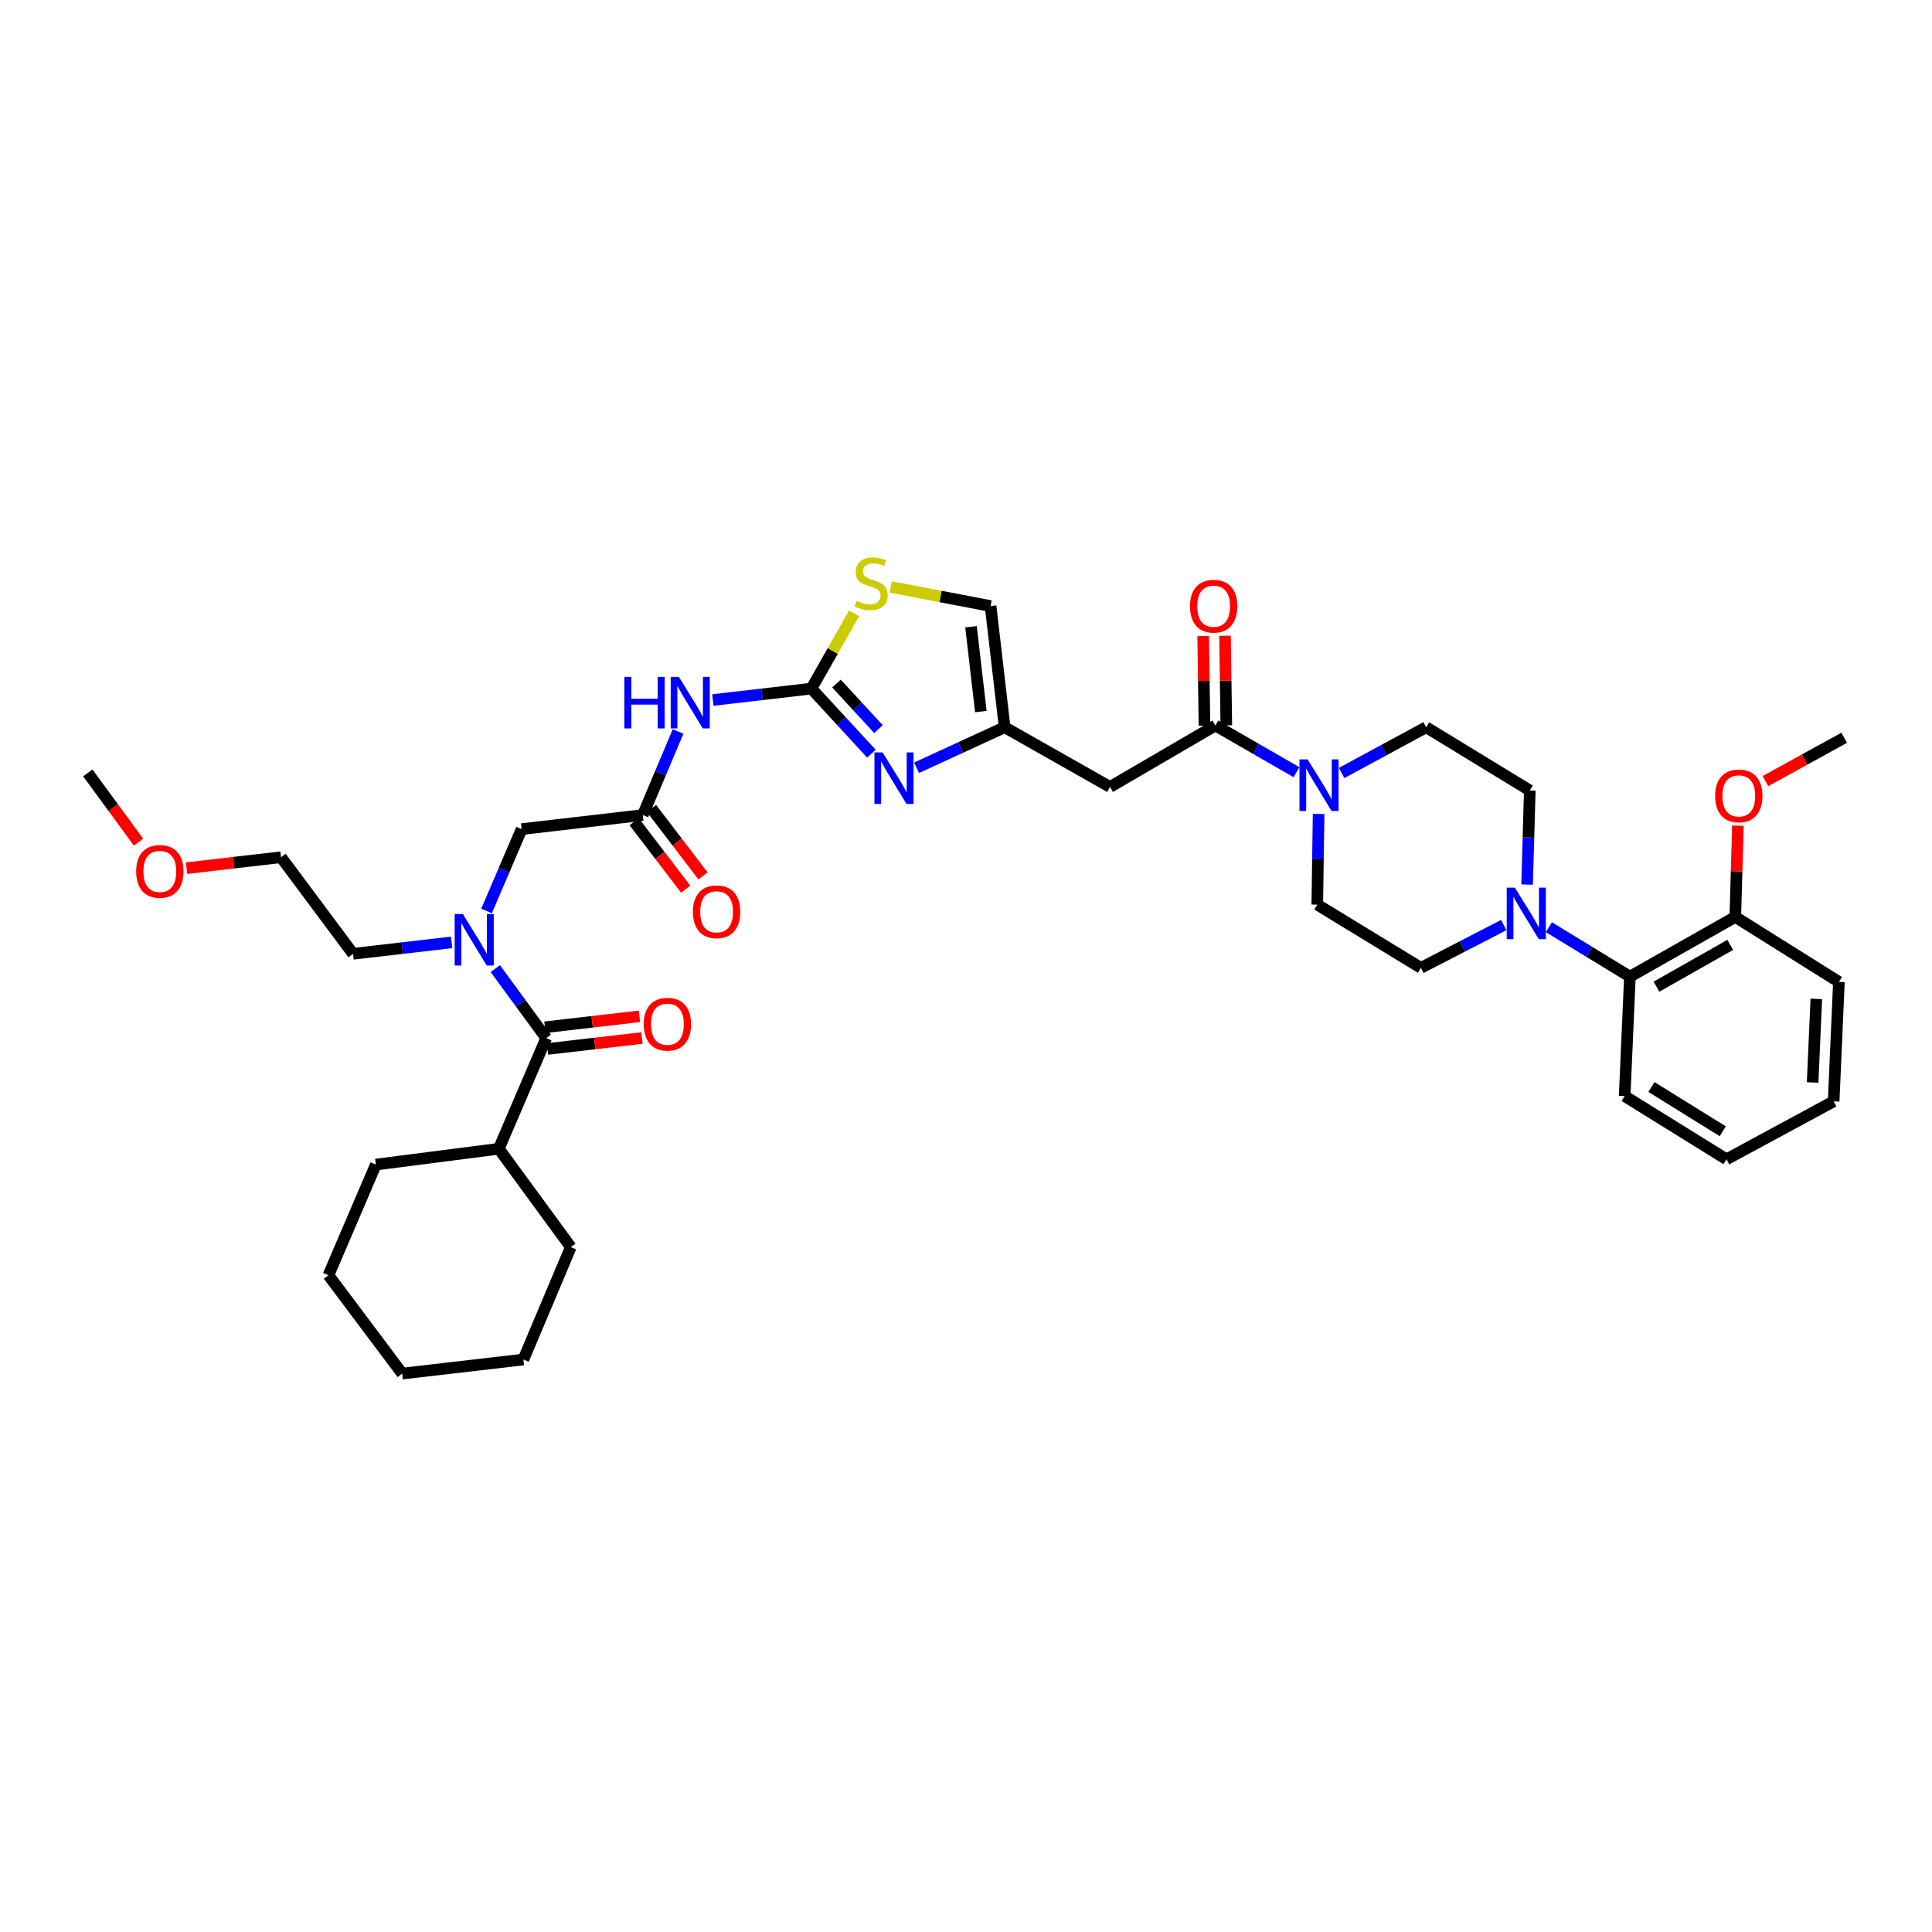 <?xml version='1.0' encoding='iso-8859-1'?>
<svg version='1.1' baseProfile='full'
              xmlns='http://www.w3.org/2000/svg'
                      xmlns:rdkit='http://www.rdkit.org/xml'
                      xmlns:xlink='http://www.w3.org/1999/xlink'
                  xml:space='preserve'
width='1000px' height='1000px' viewBox='0 0 1000 1000'>
<!-- END OF HEADER -->
<rect style='opacity:1.0;fill:#FFFFFF;stroke:none' width='1000' height='1000' x='0' y='0'> </rect>
<path class='bond-0' d='M 801.688,479.912 L 822.662,492.71' style='fill:none;fill-rule:evenodd;stroke:#0000FF;stroke-width:6px;stroke-linecap:butt;stroke-linejoin:miter;stroke-opacity:1' />
<path class='bond-0' d='M 822.662,492.71 L 843.637,505.508' style='fill:none;fill-rule:evenodd;stroke:#000000;stroke-width:6px;stroke-linecap:butt;stroke-linejoin:miter;stroke-opacity:1' />
<path class='bond-1' d='M 778.351,478.8 L 756.902,489.881' style='fill:none;fill-rule:evenodd;stroke:#0000FF;stroke-width:6px;stroke-linecap:butt;stroke-linejoin:miter;stroke-opacity:1' />
<path class='bond-1' d='M 756.902,489.881 L 735.454,500.962' style='fill:none;fill-rule:evenodd;stroke:#000000;stroke-width:6px;stroke-linecap:butt;stroke-linejoin:miter;stroke-opacity:1' />
<path class='bond-2' d='M 790.427,457.853 L 791.121,433.5' style='fill:none;fill-rule:evenodd;stroke:#0000FF;stroke-width:6px;stroke-linecap:butt;stroke-linejoin:miter;stroke-opacity:1' />
<path class='bond-2' d='M 791.121,433.5 L 791.816,409.148' style='fill:none;fill-rule:evenodd;stroke:#000000;stroke-width:6px;stroke-linecap:butt;stroke-linejoin:miter;stroke-opacity:1' />
<path class='bond-3' d='M 629.092,375.511 L 650.079,387.604' style='fill:none;fill-rule:evenodd;stroke:#000000;stroke-width:6px;stroke-linecap:butt;stroke-linejoin:miter;stroke-opacity:1' />
<path class='bond-3' d='M 650.079,387.604 L 671.065,399.696' style='fill:none;fill-rule:evenodd;stroke:#0000FF;stroke-width:6px;stroke-linecap:butt;stroke-linejoin:miter;stroke-opacity:1' />
<path class='bond-4' d='M 634.743,375.428 L 634.402,352.243' style='fill:none;fill-rule:evenodd;stroke:#000000;stroke-width:6px;stroke-linecap:butt;stroke-linejoin:miter;stroke-opacity:1' />
<path class='bond-4' d='M 634.402,352.243 L 634.06,329.058' style='fill:none;fill-rule:evenodd;stroke:#FF0000;stroke-width:6px;stroke-linecap:butt;stroke-linejoin:miter;stroke-opacity:1' />
<path class='bond-4' d='M 623.442,375.594 L 623.1,352.409' style='fill:none;fill-rule:evenodd;stroke:#000000;stroke-width:6px;stroke-linecap:butt;stroke-linejoin:miter;stroke-opacity:1' />
<path class='bond-4' d='M 623.1,352.409 L 622.759,329.224' style='fill:none;fill-rule:evenodd;stroke:#FF0000;stroke-width:6px;stroke-linecap:butt;stroke-linejoin:miter;stroke-opacity:1' />
<path class='bond-5' d='M 629.092,375.511 L 574.546,407.327' style='fill:none;fill-rule:evenodd;stroke:#000000;stroke-width:6px;stroke-linecap:butt;stroke-linejoin:miter;stroke-opacity:1' />
<path class='bond-6' d='M 694.42,400.091 L 716.3,388.253' style='fill:none;fill-rule:evenodd;stroke:#0000FF;stroke-width:6px;stroke-linecap:butt;stroke-linejoin:miter;stroke-opacity:1' />
<path class='bond-6' d='M 716.3,388.253 L 738.18,376.415' style='fill:none;fill-rule:evenodd;stroke:#000000;stroke-width:6px;stroke-linecap:butt;stroke-linejoin:miter;stroke-opacity:1' />
<path class='bond-7' d='M 682.509,421.299 L 682.164,444.767' style='fill:none;fill-rule:evenodd;stroke:#0000FF;stroke-width:6px;stroke-linecap:butt;stroke-linejoin:miter;stroke-opacity:1' />
<path class='bond-7' d='M 682.164,444.767 L 681.818,468.235' style='fill:none;fill-rule:evenodd;stroke:#000000;stroke-width:6px;stroke-linecap:butt;stroke-linejoin:miter;stroke-opacity:1' />
<path class='bond-8' d='M 843.637,505.508 L 898.184,474.602' style='fill:none;fill-rule:evenodd;stroke:#000000;stroke-width:6px;stroke-linecap:butt;stroke-linejoin:miter;stroke-opacity:1' />
<path class='bond-8' d='M 857.391,510.705 L 895.574,489.071' style='fill:none;fill-rule:evenodd;stroke:#000000;stroke-width:6px;stroke-linecap:butt;stroke-linejoin:miter;stroke-opacity:1' />
<path class='bond-9' d='M 843.637,505.508 L 840.912,567.326' style='fill:none;fill-rule:evenodd;stroke:#000000;stroke-width:6px;stroke-linecap:butt;stroke-linejoin:miter;stroke-opacity:1' />
<path class='bond-10' d='M 233.757,487.775 L 208.243,490.733' style='fill:none;fill-rule:evenodd;stroke:#0000FF;stroke-width:6px;stroke-linecap:butt;stroke-linejoin:miter;stroke-opacity:1' />
<path class='bond-10' d='M 208.243,490.733 L 182.729,493.69' style='fill:none;fill-rule:evenodd;stroke:#000000;stroke-width:6px;stroke-linecap:butt;stroke-linejoin:miter;stroke-opacity:1' />
<path class='bond-11' d='M 251.836,471.525 L 260.919,450.336' style='fill:none;fill-rule:evenodd;stroke:#0000FF;stroke-width:6px;stroke-linecap:butt;stroke-linejoin:miter;stroke-opacity:1' />
<path class='bond-11' d='M 260.919,450.336 L 270.002,429.147' style='fill:none;fill-rule:evenodd;stroke:#000000;stroke-width:6px;stroke-linecap:butt;stroke-linejoin:miter;stroke-opacity:1' />
<path class='bond-12' d='M 256.37,501.333 L 269.547,519.332' style='fill:none;fill-rule:evenodd;stroke:#0000FF;stroke-width:6px;stroke-linecap:butt;stroke-linejoin:miter;stroke-opacity:1' />
<path class='bond-12' d='M 269.547,519.332 L 282.724,537.33' style='fill:none;fill-rule:evenodd;stroke:#000000;stroke-width:6px;stroke-linecap:butt;stroke-linejoin:miter;stroke-opacity:1' />
<path class='bond-13' d='M 258.179,594.602 L 194.546,602.784' style='fill:none;fill-rule:evenodd;stroke:#000000;stroke-width:6px;stroke-linecap:butt;stroke-linejoin:miter;stroke-opacity:1' />
<path class='bond-14' d='M 258.179,594.602 L 295.451,645.507' style='fill:none;fill-rule:evenodd;stroke:#000000;stroke-width:6px;stroke-linecap:butt;stroke-linejoin:miter;stroke-opacity:1' />
<path class='bond-15' d='M 258.179,594.602 L 282.724,537.33' style='fill:none;fill-rule:evenodd;stroke:#000000;stroke-width:6px;stroke-linecap:butt;stroke-linejoin:miter;stroke-opacity:1' />
<path class='bond-16' d='M 328.233,425.3 L 341.574,442.77' style='fill:none;fill-rule:evenodd;stroke:#000000;stroke-width:6px;stroke-linecap:butt;stroke-linejoin:miter;stroke-opacity:1' />
<path class='bond-16' d='M 341.574,442.77 L 354.915,460.24' style='fill:none;fill-rule:evenodd;stroke:#FF0000;stroke-width:6px;stroke-linecap:butt;stroke-linejoin:miter;stroke-opacity:1' />
<path class='bond-16' d='M 337.216,418.44 L 350.557,435.91' style='fill:none;fill-rule:evenodd;stroke:#000000;stroke-width:6px;stroke-linecap:butt;stroke-linejoin:miter;stroke-opacity:1' />
<path class='bond-16' d='M 350.557,435.91 L 363.898,453.38' style='fill:none;fill-rule:evenodd;stroke:#FF0000;stroke-width:6px;stroke-linecap:butt;stroke-linejoin:miter;stroke-opacity:1' />
<path class='bond-17' d='M 332.724,421.87 L 270.002,429.147' style='fill:none;fill-rule:evenodd;stroke:#000000;stroke-width:6px;stroke-linecap:butt;stroke-linejoin:miter;stroke-opacity:1' />
<path class='bond-18' d='M 332.724,421.87 L 341.851,400.236' style='fill:none;fill-rule:evenodd;stroke:#000000;stroke-width:6px;stroke-linecap:butt;stroke-linejoin:miter;stroke-opacity:1' />
<path class='bond-18' d='M 341.851,400.236 L 350.977,378.603' style='fill:none;fill-rule:evenodd;stroke:#0000FF;stroke-width:6px;stroke-linecap:butt;stroke-linejoin:miter;stroke-opacity:1' />
<path class='bond-19' d='M 283.375,542.944 L 307.828,540.107' style='fill:none;fill-rule:evenodd;stroke:#000000;stroke-width:6px;stroke-linecap:butt;stroke-linejoin:miter;stroke-opacity:1' />
<path class='bond-19' d='M 307.828,540.107 L 332.28,537.27' style='fill:none;fill-rule:evenodd;stroke:#FF0000;stroke-width:6px;stroke-linecap:butt;stroke-linejoin:miter;stroke-opacity:1' />
<path class='bond-19' d='M 282.072,531.717 L 306.525,528.88' style='fill:none;fill-rule:evenodd;stroke:#000000;stroke-width:6px;stroke-linecap:butt;stroke-linejoin:miter;stroke-opacity:1' />
<path class='bond-19' d='M 306.525,528.88 L 330.978,526.043' style='fill:none;fill-rule:evenodd;stroke:#FF0000;stroke-width:6px;stroke-linecap:butt;stroke-linejoin:miter;stroke-opacity:1' />
<path class='bond-20' d='M 194.546,602.784 L 170.001,660.056' style='fill:none;fill-rule:evenodd;stroke:#000000;stroke-width:6px;stroke-linecap:butt;stroke-linejoin:miter;stroke-opacity:1' />
<path class='bond-21' d='M 295.451,645.507 L 270.906,703.689' style='fill:none;fill-rule:evenodd;stroke:#000000;stroke-width:6px;stroke-linecap:butt;stroke-linejoin:miter;stroke-opacity:1' />
<path class='bond-22' d='M 96.55,449.359 L 121.003,446.524' style='fill:none;fill-rule:evenodd;stroke:#FF0000;stroke-width:6px;stroke-linecap:butt;stroke-linejoin:miter;stroke-opacity:1' />
<path class='bond-22' d='M 121.003,446.524 L 145.456,443.69' style='fill:none;fill-rule:evenodd;stroke:#000000;stroke-width:6px;stroke-linecap:butt;stroke-linejoin:miter;stroke-opacity:1' />
<path class='bond-23' d='M 71.697,435.896 L 58.576,417.976' style='fill:none;fill-rule:evenodd;stroke:#FF0000;stroke-width:6px;stroke-linecap:butt;stroke-linejoin:miter;stroke-opacity:1' />
<path class='bond-23' d='M 58.576,417.976 L 45.455,400.056' style='fill:none;fill-rule:evenodd;stroke:#000000;stroke-width:6px;stroke-linecap:butt;stroke-linejoin:miter;stroke-opacity:1' />
<path class='bond-24' d='M 182.729,493.69 L 145.456,443.69' style='fill:none;fill-rule:evenodd;stroke:#000000;stroke-width:6px;stroke-linecap:butt;stroke-linejoin:miter;stroke-opacity:1' />
<path class='bond-25' d='M 368.964,362.332 L 394.481,359.374' style='fill:none;fill-rule:evenodd;stroke:#0000FF;stroke-width:6px;stroke-linecap:butt;stroke-linejoin:miter;stroke-opacity:1' />
<path class='bond-25' d='M 394.481,359.374 L 419.998,356.416' style='fill:none;fill-rule:evenodd;stroke:#000000;stroke-width:6px;stroke-linecap:butt;stroke-linejoin:miter;stroke-opacity:1' />
<path class='bond-26' d='M 451.035,390.095 L 435.516,373.255' style='fill:none;fill-rule:evenodd;stroke:#0000FF;stroke-width:6px;stroke-linecap:butt;stroke-linejoin:miter;stroke-opacity:1' />
<path class='bond-26' d='M 435.516,373.255 L 419.998,356.416' style='fill:none;fill-rule:evenodd;stroke:#000000;stroke-width:6px;stroke-linecap:butt;stroke-linejoin:miter;stroke-opacity:1' />
<path class='bond-26' d='M 454.691,377.383 L 443.828,365.596' style='fill:none;fill-rule:evenodd;stroke:#0000FF;stroke-width:6px;stroke-linecap:butt;stroke-linejoin:miter;stroke-opacity:1' />
<path class='bond-26' d='M 443.828,365.596 L 432.965,353.809' style='fill:none;fill-rule:evenodd;stroke:#000000;stroke-width:6px;stroke-linecap:butt;stroke-linejoin:miter;stroke-opacity:1' />
<path class='bond-27' d='M 474.419,397.399 L 497.209,386.907' style='fill:none;fill-rule:evenodd;stroke:#0000FF;stroke-width:6px;stroke-linecap:butt;stroke-linejoin:miter;stroke-opacity:1' />
<path class='bond-27' d='M 497.209,386.907 L 519.999,376.415' style='fill:none;fill-rule:evenodd;stroke:#000000;stroke-width:6px;stroke-linecap:butt;stroke-linejoin:miter;stroke-opacity:1' />
<path class='bond-28' d='M 419.998,356.416 L 431.038,336.934' style='fill:none;fill-rule:evenodd;stroke:#000000;stroke-width:6px;stroke-linecap:butt;stroke-linejoin:miter;stroke-opacity:1' />
<path class='bond-28' d='M 431.038,336.934 L 442.079,317.452' style='fill:none;fill-rule:evenodd;stroke:#CCCC00;stroke-width:6px;stroke-linecap:butt;stroke-linejoin:miter;stroke-opacity:1' />
<path class='bond-29' d='M 519.999,376.415 L 574.546,407.327' style='fill:none;fill-rule:evenodd;stroke:#000000;stroke-width:6px;stroke-linecap:butt;stroke-linejoin:miter;stroke-opacity:1' />
<path class='bond-30' d='M 519.999,376.415 L 512.728,313.693' style='fill:none;fill-rule:evenodd;stroke:#000000;stroke-width:6px;stroke-linecap:butt;stroke-linejoin:miter;stroke-opacity:1' />
<path class='bond-30' d='M 507.681,368.309 L 502.591,324.403' style='fill:none;fill-rule:evenodd;stroke:#000000;stroke-width:6px;stroke-linecap:butt;stroke-linejoin:miter;stroke-opacity:1' />
<path class='bond-31' d='M 461.035,303.806 L 486.882,308.75' style='fill:none;fill-rule:evenodd;stroke:#CCCC00;stroke-width:6px;stroke-linecap:butt;stroke-linejoin:miter;stroke-opacity:1' />
<path class='bond-31' d='M 486.882,308.75 L 512.728,313.693' style='fill:none;fill-rule:evenodd;stroke:#000000;stroke-width:6px;stroke-linecap:butt;stroke-linejoin:miter;stroke-opacity:1' />
<path class='bond-32' d='M 170.001,660.056 L 208.184,710.967' style='fill:none;fill-rule:evenodd;stroke:#000000;stroke-width:6px;stroke-linecap:butt;stroke-linejoin:miter;stroke-opacity:1' />
<path class='bond-33' d='M 270.906,703.689 L 208.184,710.967' style='fill:none;fill-rule:evenodd;stroke:#000000;stroke-width:6px;stroke-linecap:butt;stroke-linejoin:miter;stroke-opacity:1' />
<path class='bond-34' d='M 898.184,474.602 L 898.868,450.973' style='fill:none;fill-rule:evenodd;stroke:#000000;stroke-width:6px;stroke-linecap:butt;stroke-linejoin:miter;stroke-opacity:1' />
<path class='bond-34' d='M 898.868,450.973 L 899.551,427.344' style='fill:none;fill-rule:evenodd;stroke:#FF0000;stroke-width:6px;stroke-linecap:butt;stroke-linejoin:miter;stroke-opacity:1' />
<path class='bond-35' d='M 898.184,474.602 L 951.82,508.239' style='fill:none;fill-rule:evenodd;stroke:#000000;stroke-width:6px;stroke-linecap:butt;stroke-linejoin:miter;stroke-opacity:1' />
<path class='bond-36' d='M 913.799,404.283 L 934.172,393.077' style='fill:none;fill-rule:evenodd;stroke:#FF0000;stroke-width:6px;stroke-linecap:butt;stroke-linejoin:miter;stroke-opacity:1' />
<path class='bond-36' d='M 934.172,393.077 L 954.545,381.872' style='fill:none;fill-rule:evenodd;stroke:#000000;stroke-width:6px;stroke-linecap:butt;stroke-linejoin:miter;stroke-opacity:1' />
<path class='bond-37' d='M 735.454,500.962 L 681.818,468.235' style='fill:none;fill-rule:evenodd;stroke:#000000;stroke-width:6px;stroke-linecap:butt;stroke-linejoin:miter;stroke-opacity:1' />
<path class='bond-38' d='M 791.816,409.148 L 738.18,376.415' style='fill:none;fill-rule:evenodd;stroke:#000000;stroke-width:6px;stroke-linecap:butt;stroke-linejoin:miter;stroke-opacity:1' />
<path class='bond-39' d='M 840.912,567.326 L 893.638,600.052' style='fill:none;fill-rule:evenodd;stroke:#000000;stroke-width:6px;stroke-linecap:butt;stroke-linejoin:miter;stroke-opacity:1' />
<path class='bond-39' d='M 854.782,562.632 L 891.69,585.54' style='fill:none;fill-rule:evenodd;stroke:#000000;stroke-width:6px;stroke-linecap:butt;stroke-linejoin:miter;stroke-opacity:1' />
<path class='bond-40' d='M 951.82,508.239 L 949.095,570.057' style='fill:none;fill-rule:evenodd;stroke:#000000;stroke-width:6px;stroke-linecap:butt;stroke-linejoin:miter;stroke-opacity:1' />
<path class='bond-40' d='M 940.12,517.014 L 938.213,560.287' style='fill:none;fill-rule:evenodd;stroke:#000000;stroke-width:6px;stroke-linecap:butt;stroke-linejoin:miter;stroke-opacity:1' />
<path class='bond-41' d='M 893.638,600.052 L 949.095,570.057' style='fill:none;fill-rule:evenodd;stroke:#000000;stroke-width:6px;stroke-linecap:butt;stroke-linejoin:miter;stroke-opacity:1' />
<path  class='atom-0' d='M 784.105 459.444
L 792.846 473.572
Q 793.712 474.966, 795.106 477.49
Q 796.5 480.014, 796.575 480.165
L 796.575 459.444
L 800.117 459.444
L 800.117 486.118
L 796.462 486.118
L 787.081 470.671
Q 785.989 468.863, 784.821 466.791
Q 783.691 464.719, 783.352 464.078
L 783.352 486.118
L 779.885 486.118
L 779.885 459.444
L 784.105 459.444
' fill='#0000FF'/>
<path  class='atom-2' d='M 676.833 393.08
L 685.573 407.208
Q 686.44 408.602, 687.834 411.126
Q 689.228 413.65, 689.303 413.801
L 689.303 393.08
L 692.844 393.08
L 692.844 419.754
L 689.19 419.754
L 679.809 404.307
Q 678.716 402.499, 677.548 400.427
Q 676.418 398.355, 676.079 397.714
L 676.079 419.754
L 672.613 419.754
L 672.613 393.08
L 676.833 393.08
' fill='#0000FF'/>
<path  class='atom-3' d='M 615.938 313.769
Q 615.938 307.364, 619.102 303.785
Q 622.267 300.206, 628.182 300.206
Q 634.097 300.206, 637.262 303.785
Q 640.426 307.364, 640.426 313.769
Q 640.426 320.249, 637.224 323.941
Q 634.022 327.595, 628.182 327.595
Q 622.305 327.595, 619.102 323.941
Q 615.938 320.286, 615.938 313.769
M 628.182 324.581
Q 632.251 324.581, 634.436 321.869
Q 636.659 319.118, 636.659 313.769
Q 636.659 308.532, 634.436 305.895
Q 632.251 303.22, 628.182 303.22
Q 624.113 303.22, 621.89 305.857
Q 619.705 308.494, 619.705 313.769
Q 619.705 319.156, 621.89 321.869
Q 624.113 324.581, 628.182 324.581
' fill='#FF0000'/>
<path  class='atom-5' d='M 239.555 473.082
L 248.295 487.21
Q 249.162 488.604, 250.556 491.129
Q 251.95 493.653, 252.025 493.803
L 252.025 473.082
L 255.566 473.082
L 255.566 499.756
L 251.912 499.756
L 242.531 484.309
Q 241.438 482.501, 240.271 480.429
Q 239.14 478.357, 238.801 477.716
L 238.801 499.756
L 235.335 499.756
L 235.335 473.082
L 239.555 473.082
' fill='#0000FF'/>
<path  class='atom-8' d='M 358.663 471.946
Q 358.663 465.541, 361.828 461.962
Q 364.993 458.383, 370.908 458.383
Q 376.823 458.383, 379.987 461.962
Q 383.152 465.541, 383.152 471.946
Q 383.152 478.426, 379.95 482.118
Q 376.747 485.772, 370.908 485.772
Q 365.03 485.772, 361.828 482.118
Q 358.663 478.464, 358.663 471.946
M 370.908 482.758
Q 374.976 482.758, 377.162 480.046
Q 379.384 477.296, 379.384 471.946
Q 379.384 466.709, 377.162 464.072
Q 374.976 461.397, 370.908 461.397
Q 366.839 461.397, 364.616 464.034
Q 362.431 466.671, 362.431 471.946
Q 362.431 477.333, 364.616 480.046
Q 366.839 482.758, 370.908 482.758
' fill='#FF0000'/>
<path  class='atom-11' d='M 333.208 530.128
Q 333.208 523.723, 336.372 520.144
Q 339.537 516.565, 345.452 516.565
Q 351.367 516.565, 354.532 520.144
Q 357.696 523.723, 357.696 530.128
Q 357.696 536.608, 354.494 540.3
Q 351.292 543.955, 345.452 543.955
Q 339.575 543.955, 336.372 540.3
Q 333.208 536.646, 333.208 530.128
M 345.452 540.941
Q 349.521 540.941, 351.706 538.228
Q 353.929 535.478, 353.929 530.128
Q 353.929 524.891, 351.706 522.254
Q 349.521 519.579, 345.452 519.579
Q 341.383 519.579, 339.16 522.216
Q 336.975 524.854, 336.975 530.128
Q 336.975 535.516, 339.16 538.228
Q 341.383 540.941, 345.452 540.941
' fill='#FF0000'/>
<path  class='atom-14' d='M 70.483 451.036
Q 70.483 444.632, 73.648 441.053
Q 76.812 437.473, 82.727 437.473
Q 88.642 437.473, 91.807 441.053
Q 94.972 444.632, 94.972 451.036
Q 94.972 457.516, 91.769 461.209
Q 88.567 464.863, 82.727 464.863
Q 76.85 464.863, 73.648 461.209
Q 70.483 457.554, 70.483 451.036
M 82.727 461.849
Q 86.796 461.849, 88.981 459.136
Q 91.204 456.386, 91.204 451.036
Q 91.204 445.8, 88.981 443.162
Q 86.796 440.487, 82.727 440.487
Q 78.659 440.487, 76.436 443.125
Q 74.251 445.762, 74.251 451.036
Q 74.251 456.424, 76.436 459.136
Q 78.659 461.849, 82.727 461.849
' fill='#FF0000'/>
<path  class='atom-16' d='M 323.155 350.351
L 326.772 350.351
L 326.772 361.691
L 340.41 361.691
L 340.41 350.351
L 344.027 350.351
L 344.027 377.024
L 340.41 377.024
L 340.41 364.705
L 326.772 364.705
L 326.772 377.024
L 323.155 377.024
L 323.155 350.351
' fill='#0000FF'/>
<path  class='atom-16' d='M 351.373 350.351
L 360.114 364.479
Q 360.98 365.873, 362.374 368.397
Q 363.768 370.921, 363.844 371.072
L 363.844 350.351
L 367.385 350.351
L 367.385 377.024
L 363.731 377.024
L 354.35 361.578
Q 353.257 359.769, 352.089 357.697
Q 350.959 355.625, 350.62 354.985
L 350.62 377.024
L 347.154 377.024
L 347.154 350.351
L 351.373 350.351
' fill='#0000FF'/>
<path  class='atom-17' d='M 456.831 389.444
L 465.572 403.572
Q 466.438 404.966, 467.832 407.491
Q 469.226 410.015, 469.301 410.166
L 469.301 389.444
L 472.843 389.444
L 472.843 416.118
L 469.188 416.118
L 459.807 400.672
Q 458.715 398.863, 457.547 396.791
Q 456.417 394.719, 456.078 394.078
L 456.078 416.118
L 452.611 416.118
L 452.611 389.444
L 456.831 389.444
' fill='#0000FF'/>
<path  class='atom-20' d='M 443.375 311.025
Q 443.676 311.138, 444.92 311.665
Q 446.163 312.192, 447.519 312.532
Q 448.913 312.833, 450.269 312.833
Q 452.794 312.833, 454.263 311.627
Q 455.732 310.384, 455.732 308.237
Q 455.732 306.767, 454.979 305.863
Q 454.263 304.959, 453.133 304.469
Q 452.002 303.979, 450.119 303.414
Q 447.745 302.698, 446.314 302.02
Q 444.92 301.342, 443.902 299.911
Q 442.923 298.479, 442.923 296.068
Q 442.923 292.715, 445.183 290.643
Q 447.481 288.57, 452.002 288.57
Q 455.092 288.57, 458.595 290.04
L 457.729 292.941
Q 454.527 291.622, 452.115 291.622
Q 449.516 291.622, 448.084 292.715
Q 446.653 293.77, 446.69 295.616
Q 446.69 297.047, 447.406 297.914
Q 448.16 298.78, 449.214 299.27
Q 450.307 299.76, 452.115 300.325
Q 454.527 301.078, 455.958 301.832
Q 457.39 302.585, 458.407 304.13
Q 459.462 305.637, 459.462 308.237
Q 459.462 311.929, 456.975 313.925
Q 454.527 315.885, 450.42 315.885
Q 448.047 315.885, 446.238 315.357
Q 444.467 314.867, 442.358 314.001
L 443.375 311.025
' fill='#CCCC00'/>
<path  class='atom-29' d='M 887.754 411.949
Q 887.754 405.544, 890.919 401.965
Q 894.084 398.386, 899.999 398.386
Q 905.914 398.386, 909.078 401.965
Q 912.243 405.544, 912.243 411.949
Q 912.243 418.429, 909.041 422.121
Q 905.838 425.775, 899.999 425.775
Q 894.121 425.775, 890.919 422.121
Q 887.754 418.467, 887.754 411.949
M 899.999 422.761
Q 904.068 422.761, 906.253 420.049
Q 908.476 417.299, 908.476 411.949
Q 908.476 406.712, 906.253 404.075
Q 904.068 401.4, 899.999 401.4
Q 895.93 401.4, 893.707 404.037
Q 891.522 406.674, 891.522 411.949
Q 891.522 417.336, 893.707 420.049
Q 895.93 422.761, 899.999 422.761
' fill='#FF0000'/>
</svg>
